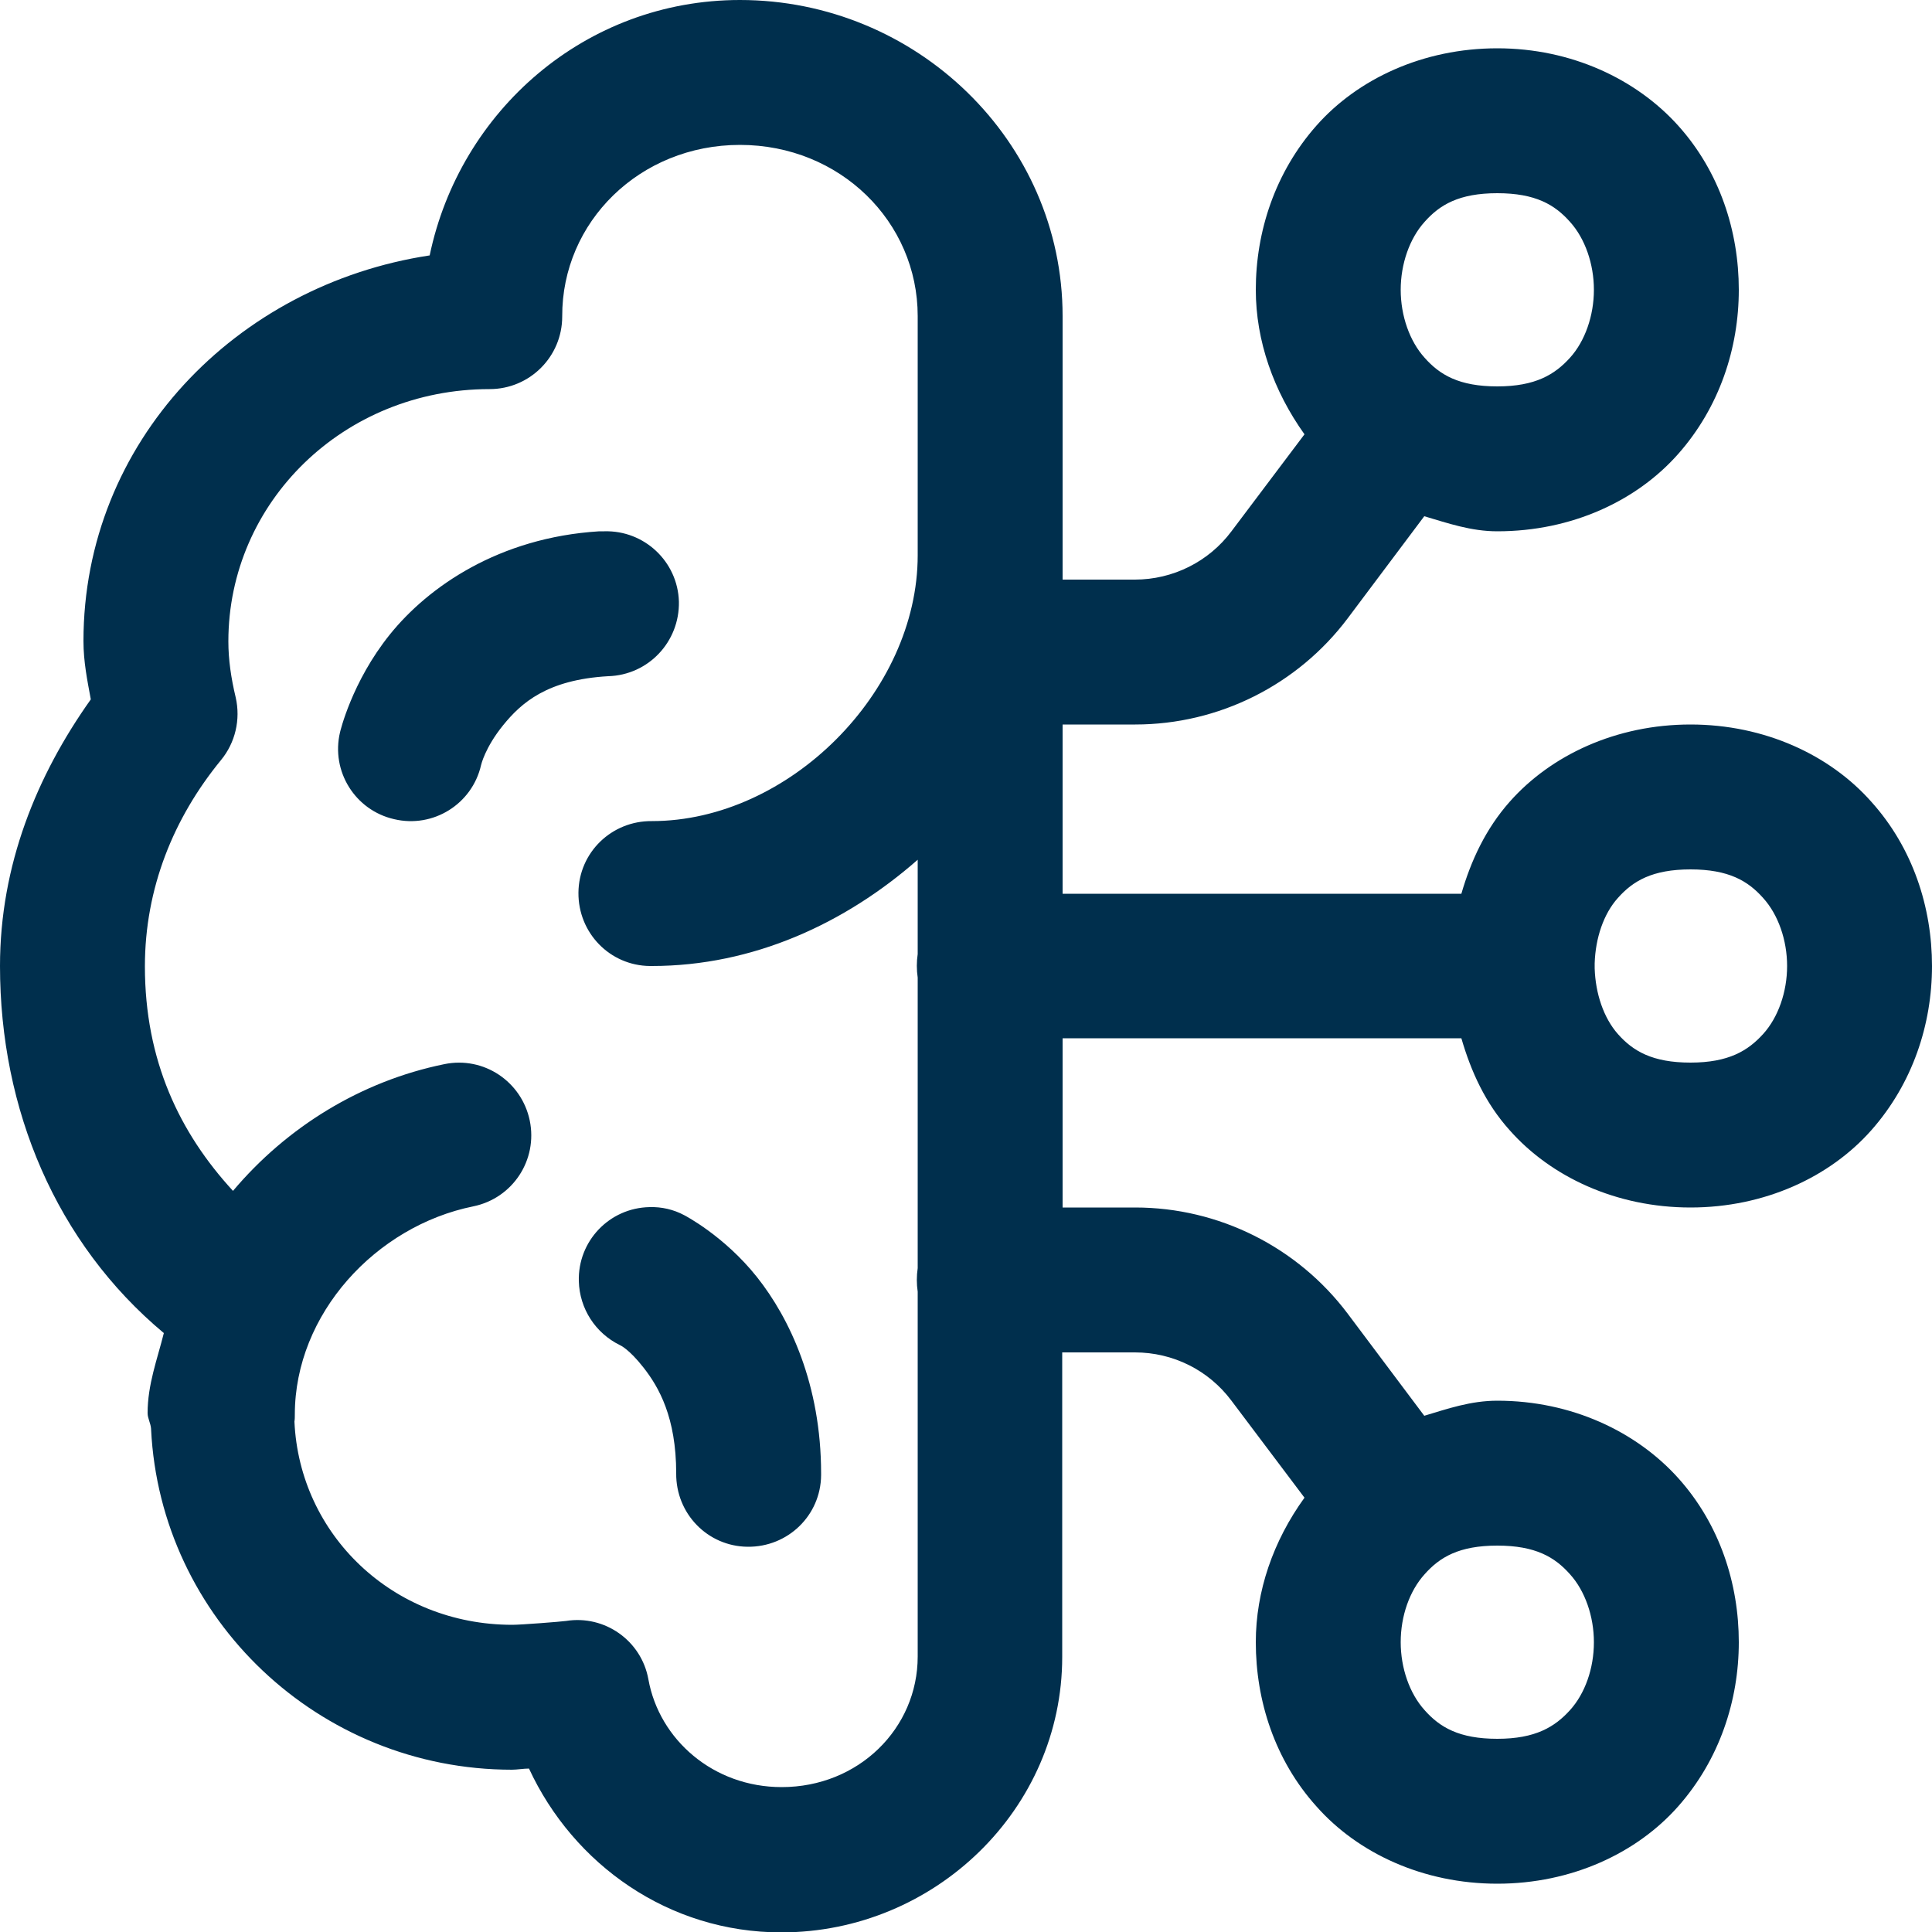 <?xml version="1.0" encoding="utf-8"?>
<!-- Generator: Adobe Illustrator 27.0.0, SVG Export Plug-In . SVG Version: 6.00 Build 0)  -->
<svg version="1.1" id="Arts_and_Humanities" xmlns="http://www.w3.org/2000/svg" xmlns:xlink="http://www.w3.org/1999/xlink"
	 x="0px" y="0px" viewBox="0 0 500 500" style="enable-background:new 0 0 500 500;" xml:space="preserve">
<style type="text/css">
	.st0{display:none;}
	.st1{display:inline;}
	.st2{fill:#002F4D;}
	.st3{display:inline;fill:#002F4D;}
	.st4{display:none;fill:#002F4D;}
</style>
<g id="Art" class="st0">
	<g class="st1">
		<g>
			<path class="st2" d="M480,145c26.7-26.7,26.7-70,0-96.7L431.6,0l-42.4,42.4C347.7,14.4,299.4-0.3,248.8,0
				C111.4,0.7-0.3,113,0,250.4c0.1,66.7,26.2,129.4,73.4,176.5C120.5,474.1,183.3,500,250,500c13.2,0,26.4-1,39.3-3.1
				c19.7-3.1,36.4-15,45.7-32.6c9.5-17.9,10-38.8,1.4-57.2c-9.4-20.2-14.2-41.8-14.2-64.3c0-28.8,8.1-56.9,23.4-81.1
				c11-17.5,25.5-32.5,42.3-44.2l8.6,248.9l0,0.2c0.9,18.8,16.3,33.5,35.1,33.5c18.8,0,34.2-14.7,35.1-33.5l8.7-252.5
				c3.2-4.1,5-9.3,5-14.8v-39.1c0-4.5-1.2-8.8-3.4-12.4C478.1,146.9,479,146,480,145z M382.8,160.2V186
				c-25.1,14.7-46.3,35.3-61.9,60c-18.3,28.9-27.9,62.4-27.9,96.8c0,26.8,5.7,52.6,16.9,76.7c4.7,10.1,4.4,21.4-0.8,31.1
				c-5,9.4-13.9,15.8-24.4,17.4c-11.4,1.8-23.1,2.7-34.7,2.7c-58.9,0-114.3-22.9-155.9-64.5c-41.7-41.6-64.7-96.9-64.8-155.8
				C29.1,129.1,127.6,29.9,248.9,29.3c43.8-0.2,85.7,12.2,122,36c-5,9.6-7.6,20.3-7.6,31.4c0,18.3,7.1,35.4,20,48.3
				c0.9,0.9,1.9,1.8,2.9,2.7C384.1,151.4,382.8,155.6,382.8,160.2z M437.5,465.2c-0.2,3.1-2.7,5.5-5.8,5.5c-3.1,0-5.6-2.4-5.8-5.5
				l-8.3-241.6h28.3L437.5,465.2z M451.2,194.3h-39.1V165h39.1V194.3z M459.3,124.3c-7.4,7.4-17.2,11.4-27.6,11.4
				c-10.4,0-20.2-4.1-27.6-11.4h0c-15.2-15.2-15.2-40,0-55.2l27.6-27.6l27.6,27.6c7.4,7.4,11.4,17.2,11.4,27.6
				C470.7,107.1,466.6,116.9,459.3,124.3z"/>
		</g>
	</g>
	<g class="st1">
		<g>
			<path class="st2" d="M206,337.9c-24.2,0-43.9,19.7-43.9,43.9s19.7,43.9,43.9,43.9s43.9-19.7,43.9-43.9S230.3,337.9,206,337.9z
				 M206,396.5c-8.1,0-14.6-6.6-14.6-14.6s6.6-14.6,14.6-14.6s14.6,6.6,14.6,14.6S214.1,396.5,206,396.5z"/>
		</g>
	</g>
	<g class="st1">
		<g>
			<path class="st2" d="M121.1,256.8c-24.2,0-43.9,19.7-43.9,43.9c0,24.2,19.7,43.9,43.9,43.9S165,325,165,300.8
				C165,276.6,145.3,256.8,121.1,256.8z M121.1,315.4c-8.1,0-14.6-6.6-14.6-14.6c0-8.1,6.6-14.6,14.6-14.6s14.6,6.6,14.6,14.6
				C135.7,308.9,129.2,315.4,121.1,315.4z"/>
		</g>
	</g>
	<g class="st1">
		<g>
			<path class="st2" d="M141.6,139.6c-24.2,0-43.9,19.7-43.9,43.9s19.7,43.9,43.9,43.9s43.9-19.7,43.9-43.9S165.8,139.6,141.6,139.6
				z M141.6,198.2c-8.1,0-14.6-6.6-14.6-14.6c0-8.1,6.6-14.6,14.6-14.6s14.6,6.6,14.6,14.6C156.2,191.7,149.7,198.2,141.6,198.2z"/>
		</g>
	</g>
	<g class="st1">
		<g>
			<path class="st2" d="M232.4,72.3c-24.2,0-43.9,19.7-43.9,43.9s19.7,43.9,43.9,43.9c24.2,0,43.9-19.7,43.9-43.9
				S256.6,72.3,232.4,72.3z M232.4,130.9c-8.1,0-14.6-6.6-14.6-14.6s6.6-14.6,14.6-14.6s14.6,6.6,14.6,14.6S240.5,130.9,232.4,130.9
				z"/>
		</g>
	</g>
</g>
<path id="Behvioral_Sciences" class="st2" d="M191.5,0c-40,0-72.5,28.7-80.3,66.1c-50.1,7.6-89.6,48.3-89.6,99.8
	c0,5.4,1,10.2,1.9,15.1C9.5,200.7,0,223.9,0,250c0,37.1,14.5,71.7,42.4,95c-1.7,6.8-4.2,13.3-4.2,20.7c0,1.4,0.8,2.6,0.9,4.1
	c0,0,0,0.1,0,0.1c2.4,49,43.4,88.1,93.4,88.1c1.3,0,3-0.3,4.4-0.3c11.5,24.8,36.1,42.4,65.3,42.4c39.7,0,72.7-31.9,72.7-71.3V350
	h18.8c9.9,0,19.1,4.6,25,12.5l18.9,25.1c-8.1,11.2-12.6,24.2-12.6,37.4c0,15.1,4.9,30.5,15.7,42.5c10.7,12.1,27.6,20,46.8,20
	s36.1-7.9,46.8-20c10.7-12.1,15.7-27.4,15.7-42.5c0-15.1-4.9-30.5-15.7-42.5s-27.6-20-46.8-20c-6.9,0-12.9,2.1-18.9,3.9L348.8,340
	c-13-17.3-33.4-27.5-55-27.5H275v-43.8h103.2c2.5,8.6,6.2,16.8,12.5,23.8c10.7,12.1,27.6,20,46.8,20s36.1-7.9,46.8-20
	S500,265.1,500,250s-4.9-30.5-15.7-42.5c-10.7-12.1-27.6-20-46.8-20s-36.1,7.9-46.8,20c-6.2,7-10,15.2-12.5,23.8H275v-43.8h18.8
	c21.6,0,42-10.2,55-27.5l19.8-26.4c6.1,1.8,12.1,3.9,18.9,3.9c19.3,0,36.1-7.9,46.8-20S450,90.1,450,75s-4.9-30.5-15.7-42.5
	s-27.6-20-46.8-20s-36.1,7.9-46.8,20S325,59.9,325,75c0,13.2,4.6,26.2,12.6,37.4l-18.9,25.1c-5.9,7.9-15.2,12.5-25,12.5H275v-6.3
	V81.8C275,36.5,237.1,0,191.5,0z M191.5,37.5c25.9,0,46,19.9,46,44.3v61.9c0,35.4-33.4,68.8-68.8,68.8c-10.4-0.1-18.9,8.1-19,18.5
	c-0.1,10.4,8.1,18.9,18.5,19c0.2,0,0.4,0,0.5,0c26.2,0,50-11,68.8-27.5v24.4c-0.3,2-0.3,4.1,0,6.1v75.2c-0.3,2-0.3,4.1,0,6.1v94.4
	c0,18.6-15.3,33.8-35.2,33.8c-17.7,0-31.7-12.3-34.5-27.9c-1.8-10-11.3-16.7-21.3-15.1c-1.4,0.2-11.7,1-13.9,1
	c-31,0-55.1-23.4-56.4-52.6c0.1-0.6,0.1-1.2,0.1-1.8c0-26.1,21-48.8,46.2-53.9c10.2-2.1,16.7-12,14.6-22.2
	c-2.1-10.1-11.9-16.7-22.1-14.6c-21.6,4.4-40.8,16.3-54.7,32.8c-13.8-15-22.8-33.7-22.8-58.1c0-20.2,7.4-38.4,19.7-53.4
	c3.7-4.5,5.1-10.5,3.8-16.2c-1.2-5-1.9-9.8-1.9-14.5c0-36,29.8-65.3,67.6-65.3c10.4,0,18.8-8.4,18.8-18.8
	C145.4,57.4,165.6,37.5,191.5,37.5z M387.5,50c9.9,0,14.9,3,18.8,7.4c3.9,4.3,6.2,10.9,6.2,17.6s-2.3,13.3-6.2,17.6
	c-3.9,4.3-8.9,7.4-18.8,7.4s-14.9-3-18.8-7.4c-3.9-4.3-6.2-10.9-6.2-17.6s2.3-13.3,6.2-17.6C372.6,53,377.6,50,387.5,50z
	 M156.4,137.5c-0.4,0-0.9,0-1.3,0c-26,1.6-44.3,14.4-54.2,26.7C91,176.5,88,189.5,88,189.5c-2.4,10.1,3.9,20.2,14,22.5
	c10.1,2.4,20.2-3.9,22.5-14c0,0,1-4.5,5.7-10.3c4.7-5.8,11.4-11.8,27.2-12.7c10.4-0.3,18.5-8.9,18.3-19.3
	C175.4,145.3,166.7,137.2,156.4,137.5z M437.5,225c9.9,0,14.9,3,18.8,7.4c3.9,4.3,6.2,10.9,6.2,17.6s-2.3,13.3-6.2,17.6
	c-3.9,4.3-8.9,7.4-18.8,7.4s-14.9-3-18.8-7.4c-3.7-4.2-5.8-10.5-6-17c0-0.4,0-0.9,0-1.3c0.2-6.5,2.3-12.8,6-16.9
	C422.6,228,427.6,225,437.5,225z M168.1,312.4c-10.4,0.2-18.6,8.8-18.3,19.2c0.2,7.1,4.3,13.4,10.6,16.5c0,0,2.3,0.9,6.2,5.9
	s8.4,12.8,8.4,27.3c-0.1,10.4,8.1,18.9,18.5,19c10.4,0.1,18.9-8.1,19-18.5c0-0.2,0-0.4,0-0.5c0-22.9-8.1-40.1-16.6-50.8
	c-8.5-10.7-18.8-16-18.8-16C174.3,313,171.2,312.3,168.1,312.4z M387.5,400c9.9,0,14.9,3,18.8,7.4c3.9,4.3,6.2,10.9,6.2,17.6
	c0,6.8-2.3,13.3-6.2,17.6c-3.9,4.3-8.9,7.4-18.8,7.4s-14.9-3-18.8-7.4c-3.9-4.3-6.2-10.9-6.2-17.6c0-6.8,2.3-13.3,6.2-17.6
	C372.6,403,377.6,400,387.5,400z"/>
<g id="Drama" class="st0">
	<path class="st3" d="M154.9,135.4c-3.2-7.5-11.9-10.9-19.4-7.7l-41,17.8c-7.5,3.2-10.9,11.9-7.7,19.4c2.4,5.6,7.8,8.9,13.5,8.9
		c2,0,3.9-0.4,5.9-1.2l41-17.8C154.8,151.5,158.2,142.9,154.9,135.4L154.9,135.4z"/>
	<path class="st3" d="M478.1,332.2l-3.4-144.8c-0.1-4.8-2.5-9.2-6.5-11.9c-40.9-27.8-87.8-42.4-135-44L331.4,56
		c-0.1-4.8-2.5-9.2-6.5-11.9c-90.4-61.3-209.9-58.5-297.2,7.1c-3.8,2.9-6,7.4-5.9,12.1l3.4,144.8c1.2,49.5,29.2,94.6,73.1,117.6
		l73,38.3c8.2,39.6,33.7,74,70.2,93.2l78.4,41.1c2.1,1.1,4.5,1.7,6.8,1.7c2.6,0,5.2-0.7,7.5-2l76.4-44.8
		C453.5,428.1,479.3,381.7,478.1,332.2L478.1,332.2z M54.8,207.4L51.5,70.4c74.7-52.3,173.6-54.6,250.6-6l1.6,67.9
		c-15.4,1.3-30.7,3.9-45.7,8l-36.7-14.5c-7.6-3-16.1,0.7-19.1,8.3c-3,7.6,0.7,16.1,8.3,19.1l5.8,2.3c-15.4,7.2-30.3,16-44.3,26.5
		c-25,3.1-46.8,18.5-58.1,41.4c-3.6,7.3-0.6,16.1,6.7,19.8c2.1,1,4.3,1.5,6.5,1.5c5.4,0,10.7-3,13.2-8.2
		c5.3-10.7,14.4-18.7,25.3-22.7l2.8,115.5L112,299.6C77.6,281.6,55.7,246.3,54.8,207.4L54.8,207.4z M395.8,427.7l-69.3,40.7
		l-71.2-37.3c-34.4-18-56.4-53.4-57.3-92.2l-3.3-137.1c74.7-52.3,173.6-54.6,250.6-6l3.3,137.1C449.6,371.7,429.3,408.1,395.8,427.7
		z"/>
	<path class="st3" d="M399.8,245.5l-41.4,1c-8.1,0.2-14.6,7-14.4,15.1c0.2,8,6.8,14.4,14.7,14.4c0.1,0,0.2,0,0.4,0l41.4-1
		c8.1-0.2,14.6-7,14.4-15.1S407.9,245.3,399.8,245.5L399.8,245.5z"/>
	<path class="st3" d="M298.9,262.7c-0.2-8.1-7-14.6-15.1-14.4l-41.1,1c-8.1,0.2-14.6,7-14.4,15.1c0.2,8,6.8,14.4,14.7,14.4
		c0.1,0,0.2,0,0.4,0l41.1-1C292.7,277.6,299.1,270.8,298.9,262.7z"/>
	<path class="st3" d="M383.5,322.7c-7.3-3.6-16.1-0.6-19.8,6.7c-7.6,15.3-22.9,25.1-39.9,25.5c-17,0.4-32.8-8.6-41.1-23.6
		c-4-7.1-12.9-9.7-20.1-5.7c-7.1,4-9.7,12.9-5.7,20.1c13.3,24,38.4,38.8,65.8,38.8c0.6,0,1.2,0,1.8,0c28.1-0.7,53.2-16.7,65.7-41.9
		C393.8,335.2,390.8,326.4,383.5,322.7L383.5,322.7z"/>
</g>
<path id="Education" class="st4" d="M435,208.4h-93c14.7-19.4,22.4-44.3,22.4-72.8c0-29.9-15.6-55.4-42.7-70
	c-12.4-6.6-26.1-10.2-39.4-10.7c7.6-8,18.3-12.9,30.1-12.9c11.5,0,20.8-9.3,20.8-20.8s-9.3-20.8-20.8-20.8
	c-36.2,0-67,23.2-78.5,55.5c-18.1-2.8-38.2,0.4-55.7,9.8c-27.1,14.5-42.7,40-42.7,70c0,28.5,7.7,53.4,22.4,72.8h-30.6
	c-12.7,0-23.1,10.3-23.1,23.1v101.8H65c-12.7,0-23.1,10.4-23.1,23.1v118.6c0,13.7,11.1,24.8,24.8,24.8h305.8
	c12.7,0,23.1-10.4,23.1-23.1V374.8H435c12.7,0,23.1-10.3,23.1-23.1V231.5C458.1,218.7,447.7,208.4,435,208.4z M177.2,135.6
	c0-19.3,13-29.1,20.7-33.3c7.4-3.9,15.7-5.9,23.3-5.9c6.6,0,12.7,1.5,17.2,4.5c0.5,0.3,1,0.6,1.5,0.9c0.2,0.1,0.4,0.2,0.6,0.3
	c0.3,0.2,0.7,0.3,1,0.5c0.2,0.1,0.5,0.2,0.7,0.3c0.4,0.1,0.7,0.3,1.1,0.4c0.2,0.1,0.4,0.2,0.6,0.2c0.6,0.2,1.1,0.3,1.7,0.4
	c0.2,0,0.4,0.1,0.6,0.1c0.4,0.1,0.9,0.1,1.3,0.2c0.2,0,0.4,0,0.6,0.1c0.6,0.1,1.2,0.1,1.9,0.1c0,0,0,0,0,0c0,0,0,0,0,0
	c0.6,0,1.2,0,1.9-0.1c0.2,0,0.4,0,0.6-0.1c0.4-0.1,0.9-0.1,1.3-0.2c0.2,0,0.4-0.1,0.6-0.1c0.6-0.1,1.1-0.3,1.7-0.4
	c0.2-0.1,0.4-0.1,0.6-0.2c0.4-0.1,0.7-0.3,1.1-0.4c0.2-0.1,0.5-0.2,0.7-0.3c0.3-0.2,0.7-0.3,1-0.5c0.2-0.1,0.4-0.2,0.6-0.3
	c0.5-0.3,1-0.6,1.5-0.9c9.8-6.5,26.8-5.9,40.6,1.4c7.7,4.1,20.7,14,20.7,33.3c0,45.6-27.2,72.8-72.8,72.8
	C204.4,208.4,177.2,181.2,177.2,135.6z M146,250h187.3v83.2H146V250z M83.5,374.8h45.6h141.6v83.2H83.5V374.8z M354,458.1h-41.6
	v-83.2H354V458.1z M416.5,333.2h-41.6V250h41.6V333.2z"/>
<g id="English" class="st0">
	<path class="st3" d="M499.5,73.1c0-0.8-0.7-1.5-1.5-1.5H299.7c-19,0-36.2,7.9-48.6,20.5c-0.6,0.6-1.5,0.6-2.1,0
		c-12.3-12.6-29.6-20.5-48.6-20.5H2c-0.8,0-1.5,0.7-1.5,1.5v304.1c0,0.8,0.7,1.5,1.5,1.5h3.3c0.5,0,1,0.3,1.3,0.7L30,417.6
		c0.3,0.4,0.7,0.7,1.3,0.7h188.6c0.3,0,0.6-0.1,0.8-0.3l4.3-3c2.7-1.9,7.4-4.2,10.3-4.9c0.1,0,0.3,0,0.4,0h27.8c0.1,0,0.1,0,0.2,0
		c2.4,0.3,7.9,2.7,11.5,5.1l4.3,2.9c0.2,0.2,0.5,0.3,0.8,0.3h188.5c0.5,0,1-0.3,1.3-0.7l23.4-38.1c0.3-0.4,0.7-0.7,1.3-0.7h3.3
		c0.8,0,1.5-0.7,1.5-1.5V73.1z M301.1,108.3h160.3c0.8,0,1.5,0.7,1.5,1.5v230.9c0,0.8-0.7,1.5-1.5,1.5H299.7
		c-10.5,0-20.4,2.4-29.3,6.6c-1,0.5-2.1-0.3-2.1-1.3V141.1C268.3,123,283,108.3,301.1,108.3z M38.6,108.3h160.3
		c18.1,0,32.8,14.7,32.8,32.8v206.3c0,1.1-1.1,1.8-2.1,1.3c-8.9-4.2-18.8-6.6-29.3-6.6H38.6c-0.8,0-1.5-0.7-1.5-1.5V109.7
		C37.1,108.9,37.8,108.3,38.6,108.3z M50.4,381L50.4,381c-0.6-1,0.1-2.3,1.3-2.3h148.6c3.8,0,7.4,0.7,10.8,1.9
		c-0.5,0.3-1,0.6-1.5,0.9c-0.2,0.1-0.5,0.2-0.7,0.2H51.7C51.2,381.7,50.7,381.4,50.4,381z M448.3,381.7H291c-0.3,0-0.5-0.1-0.7-0.2
		c-0.5-0.3-1-0.6-1.5-0.8c3.4-1.3,7.1-1.9,10.9-1.9h148.6c1.2,0,1.9,1.3,1.3,2.3l0,0C449.3,381.4,448.8,381.7,448.3,381.7z"/>
	<path class="st3" d="M205.7,116.4H63.1c-0.8,0-1.5,0.7-1.5,1.5v76.7c0,0.8,0.7,1.5,1.5,1.5h142.7c0.8,0,1.5-0.7,1.5-1.5v-76.7
		C207.2,117.1,206.5,116.4,205.7,116.4z M169.1,159.5H99.7c-0.8,0-1.5-0.7-1.5-1.5v-3.5c0-0.8,0.7-1.5,1.5-1.5h69.5
		c0.8,0,1.5,0.7,1.5,1.5v3.5C170.6,158.8,169.9,159.5,169.1,159.5z"/>
	<path class="st3" d="M205.7,205.8H63.1c-0.8,0-1.5,0.7-1.5,1.5v33.6c0,0.8,0.7,1.5,1.5,1.5h142.7c0.8,0,1.5-0.7,1.5-1.5v-33.6
		C207.2,206.4,206.5,205.8,205.7,205.8z"/>
	<path class="st3" d="M138.7,287.6h67c0.8,0,1.5-0.7,1.5-1.5v-33.6c0-0.8-0.7-1.5-1.5-1.5h-67c-0.8,0-1.5,0.7-1.5,1.5v33.6
		C137.3,286.9,137.9,287.6,138.7,287.6z"/>
	<path class="st3" d="M122.9,251H63.1c-0.8,0-1.5,0.7-1.5,1.5v33.6c0,0.8,0.7,1.5,1.5,1.5h59.8c0.8,0,1.5-0.7,1.5-1.5v-33.6
		C124.3,251.6,123.7,251,122.9,251z"/>
	<path class="st3" d="M63.1,333h82.3c0.8,0,1.5-0.7,1.5-1.5v-33.6c0-0.8-0.7-1.5-1.5-1.5H63.1c-0.8,0-1.5,0.7-1.5,1.5v33.6
		C61.6,332.4,62.3,333,63.1,333z"/>
	<path class="st3" d="M393.3,226.3H434c0.8,0,1.5-0.7,1.5-1.5v-33.6c0-0.8-0.7-1.5-1.5-1.5h-40.7c-0.8,0-1.5,0.7-1.5,1.5v33.6
		C391.8,225.6,392.5,226.3,393.3,226.3z"/>
	<path class="st3" d="M381,189.7h-89.6c-0.8,0-1.5,0.7-1.5,1.5v33.6c0,0.8,0.7,1.5,1.5,1.5H381c0.8,0,1.5-0.7,1.5-1.5v-33.6
		C382.4,190.4,381.8,189.7,381,189.7z"/>
	<path class="st3" d="M350.9,240.7h-59.5c-0.8,0-1.5,0.7-1.5,1.5v33.6c0,0.8,0.7,1.5,1.5,1.5h59.5c0.8,0,1.5-0.7,1.5-1.5v-33.6
		C352.4,241.4,351.7,240.7,350.9,240.7z"/>
	<path class="st3" d="M363.5,277.3H434c0.8,0,1.5-0.7,1.5-1.5v-33.6c0-0.8-0.7-1.5-1.5-1.5h-70.5c-0.8,0-1.5,0.7-1.5,1.5v33.6
		C362,276.6,362.7,277.3,363.5,277.3z"/>
	<path class="st3" d="M434,140.9H291.4c-0.8,0-1.5,0.7-1.5,1.5V176c0,0.8,0.7,1.5,1.5,1.5H434c0.8,0,1.5-0.7,1.5-1.5v-33.6
		C435.5,141.5,434.8,140.9,434,140.9z"/>
	<path class="st3" d="M385.4,290.2h-94c-0.8,0-1.5,0.7-1.5,1.5v33.6c0,0.8,0.7,1.5,1.5,1.5h94c0.8,0,1.5-0.7,1.5-1.5v-33.6
		C386.8,290.9,386.2,290.2,385.4,290.2z"/>
</g>
<g id="Languages" class="st0">
	<path class="st3" d="M0.6,56.4v317.5c0,4.5,3.6,8.1,8.1,8.1h215.2c4.5,0,8.1,3.6,8.1,8.1v98.1c0,4.5,3.6,8.1,8.1,8.1h13.8
		c4.5,0,8.1-3.6,8.1-8.1v-98.1c0-4.5,3.6-8.1,8.1-8.1h221.1c4.5,0,8.1-3.6,8.1-8.1V56.4c0-4.5-3.6-8.1-8.1-8.1H8.7
		C4.2,48.3,0.6,52,0.6,56.4z M461.3,352H38.7c-4.5,0-8.1-3.6-8.1-8.1l0,0c0-4.5,3.6-8.1,8.1-8.1h376.7c4.5,0,8.1-3.6,8.1-8.1v-13.8
		c0-4.5-3.6-8.1-8.1-8.1H38.7c-4.5,0-8.1-3.6-8.1-8.1V86.4c0-4.5,3.6-8.1,8.1-8.1h422.6c4.5,0,8.1,3.6,8.1,8.1v257.5
		C469.4,348.4,465.7,352,461.3,352z"/>
	<path class="st3" d="M132.7,484l16.9,9.4c2.6,1.4,5.8,0.5,7.3-2.1l47.7-85.9c1.4-2.6,0.5-5.8-2.1-7.3l-16.9-9.4
		c-2.6-1.4-5.8-0.5-7.3,2.1l-47.7,85.9C129.2,479.3,130.1,482.6,132.7,484z"/>
	<path class="st3" d="M289.5,405.4l47.7,85.9c1.4,2.6,4.7,3.5,7.3,2.1l16.9-9.4c2.6-1.4,3.5-4.7,2.1-7.3l-47.7-85.9
		c-1.4-2.6-4.7-3.5-7.3-2.1l-16.9,9.4C289,399.5,288,402.8,289.5,405.4z"/>
	<polygon class="st3" points="315.2,14.6 270.1,14.6 270.1,1.1 240.1,1.1 240.1,14.6 195,14.6 195,44.6 315.2,44.6 	"/>
	<path class="st3" d="M126.4,222.2h23.8c0.8,0,1.4,0.5,1.6,1.3l7.9,40.4c0.2,0.9,1,1.4,1.9,1.3l26.3-5.2c0.9-0.2,1.4-1,1.3-1.9
		l-20.9-106.2c-0.5-2.5-2.7-4.3-5.3-4.3h-52.4c-0.8,0-1.4,0.5-1.6,1.3L87.5,258.1c-0.2,0.9,0.4,1.7,1.3,1.9l26.3,5.2
		c0.9,0.2,1.7-0.4,1.9-1.3l7.9-40.4C125,222.7,125.7,222.2,126.4,222.2z M143.6,181.8l1.7,8.4c0.2,1-0.6,1.9-1.6,1.9h-10.7
		c-1,0-1.8-0.9-1.6-1.9l1.7-8.4c0.5-2.5,2.7-4.3,5.3-4.3h0C140.9,177.5,143.1,179.3,143.6,181.8z"/>
	<path class="st3" d="M301.3,190h-46.3c-1.5,0-2.7-1.2-2.7-2.7V178c0-1.5,1.2-2.7,2.7-2.7h4.3c1.5,0,2.7,1.2,2.7,2.7v6.2
		c0,1.5,1.2,2.7,2.7,2.7h24.7c1.5,0,2.7-1.2,2.7-2.7V148c0-1.5-1.2-2.7-2.7-2.7h-64.3c-1.5,0-2.7,1.2-2.7,2.7v116.7H304v-72
		C304,191.2,302.8,190,301.3,190z M274,234.7h-21.6V220H274V234.7z"/>
	<path class="st3" d="M413.1,227.1h-30v7.5h-15v-55.6c0-2.1,1.7-3.8,3.8-3.8h7.5c2.1,0,3.8,1.7,3.8,3.8l0,0c0,2.1,1.7,3.8,3.8,3.8
		h26.2v-37.5h-71.3c-2.1,0-3.8,1.7-3.8,3.8v115.6h75V227.1z"/>
</g>
<path id="Liberal_Arts" class="st4" d="M499.7,135.3c0-1.5-1.2-2.7-2.7-2.7H299.9h-30.4h-7h-30.4h-26.7c-1.8,0-3.1-1.7-2.6-3.5
	l7.2-23.7c0.4-1.4-0.4-2.9-1.8-3.3l-104.8-32c-1.4-0.4-2.9,0.4-3.3,1.8l-98,320.7c-0.4,1.4,0.4,2.9,1.8,3.3l104.8,32
	c1.4,0.4,2.9-0.4,3.3-1.8l14.4-47.1c0.9-2.9,5.2-2.3,5.2,0.8v43.9c0,1.5,1.2,2.7,2.7,2.7h193.3h30.4h9.1h30.4h44.9
	c1.5,0,2.7-1.2,2.7-2.7v-82.5c0-1.5,1.2-2.7,2.7-2.7h21.9c1.5,0,2.7-1.2,2.7-2.7v-82.5c0-1.5,1.2-2.7,2.7-2.7H497
	c1.5,0,2.7-1.2,2.7-2.7V135.3z M466.7,220.5H463c-1.5,0-2.7-1.2-2.7-2.7v-52.1c0-1.5,1.2-2.7,2.7-2.7h3.7c1.5,0,2.7,1.2,2.7,2.7
	v52.1C469.4,219.3,468.2,220.5,466.7,220.5z M430,165.7v52.1c0,1.5-1.2,2.7-2.7,2.7H302.6c-1.5,0-2.7-1.2-2.7-2.7v-52.1
	c0-1.5,1.2-2.7,2.7-2.7h124.7C428.8,163,430,164.2,430,165.7z M269.5,165.7v52.1c0,1.5-1.2,2.7-2.7,2.7h-1.6c-1.5,0-2.7-1.2-2.7-2.7
	v-52.1c0-1.5,1.2-2.7,2.7-2.7h1.6C268.3,163,269.5,164.2,269.5,165.7z M219.3,163h10.2c1.5,0,2.7,1.2,2.7,2.7v52.1
	c0,1.5-1.2,2.7-2.7,2.7h-10.2c-1.5,0-2.7-1.2-2.7-2.7v-52.1C216.7,164.2,217.9,163,219.3,163z M189.4,305.6v-52.1
	c0-1.5,1.2-2.7,2.7-2.7h3.7c1.5,0,2.7,1.2,2.7,2.7v52.1c0,1.5-1.2,2.7-2.7,2.7h-3.7C190.6,308.3,189.4,307.1,189.4,305.6z
	 M183.6,220.5h-4.5c-1.8,0-3.1-1.7-2.6-3.5l4.9-16l-0.4-0.1v0c0.9-2.9,5.2-2.3,5.2,0.8v16.1C186.3,219.3,185.1,220.5,183.6,220.5z
	 M148.8,191l-45.5-13.9c-1.4-0.4-2.2-1.9-1.8-3.3l2.7-8.7c0.4-1.4,1.9-2.2,3.3-1.8l45.5,13.9c1.4,0.4,2.2,1.9,1.8,3.3l-2.7,8.7
	C151.7,190.7,150.2,191.5,148.8,191z M171.5,126.1l-6,19.6c-0.4,1.4-1.9,2.2-3.3,1.8l-45.5-13.9c-1.4-0.4-2.2-1.9-1.8-3.3l6-19.6
	c0.4-1.4,1.9-2.2,3.3-1.8l45.5,13.9C171.1,123.2,171.9,124.7,171.5,126.1z M41,372l2-6.4c0.4-1.4,1.9-2.2,3.3-1.8l45.5,13.9
	c1.4,0.4,2.2,1.9,1.8,3.3l-2,6.4c-0.4,1.4-1.9,2.2-3.3,1.8l-45.5-13.9C41.4,374.9,40.6,373.4,41,372z M100.9,348.1l-45.5-13.9
	c-1.4-0.4-2.2-1.9-1.8-3.3l37.3-122.2c0.4-1.4,1.9-2.2,3.3-1.8l45.5,13.9c1.4,0.4,2.2,1.9,1.8,3.3l-37.3,122.2
	C103.8,347.7,102.3,348.5,100.9,348.1z M159.1,290.8v14.8c0,1.5-1.2,2.7-2.7,2.7h-4.5c-1.8,0-3.1-1.7-2.6-3.5l4.5-14.8
	C154.7,287.1,159.1,287.7,159.1,290.8z M164.9,338.7h3.7c1.5,0,2.7,1.2,2.7,2.7v52.1c0,1.5-1.2,2.7-2.7,2.7h-3.7
	c-1.5,0-2.7-1.2-2.7-2.7v-52.1C162.2,339.9,163.4,338.7,164.9,338.7z M201.6,393.4v-52.1c0-1.5,1.2-2.7,2.7-2.7h120.9
	c1.5,0,2.7,1.2,2.7,2.7v52.1c0,1.5-1.2,2.7-2.7,2.7H204.3C202.8,396.1,201.6,394.9,201.6,393.4z M358.2,393.4v-52.1
	c0-1.5,1.2-2.7,2.7-2.7h3.8c1.5,0,2.7,1.2,2.7,2.7v52.1c0,1.5-1.2,2.7-2.7,2.7h-3.8C359.4,396.1,358.2,394.9,358.2,393.4z
	 M412.3,396.1h-11.9c-1.5,0-2.7-1.2-2.7-2.7v-52.1c0-1.5,1.2-2.7,2.7-2.7h11.9c1.5,0,2.7,1.2,2.7,2.7v52.1
	C414.9,394.9,413.7,396.1,412.3,396.1z M442.2,305.6c0,1.5-1.2,2.7-2.7,2.7h-24.5h-17.3h-30.4h-9.1h-30.4h-96.3
	c-1.5,0-2.7-1.2-2.7-2.7v-52.1c0-1.5,1.2-2.7,2.7-2.7h0.7h30.4h7h30.4h139.6c1.5,0,2.7,1.2,2.7,2.7V305.6z"/>
<g id="Music" class="st0">
	<path class="st3" d="M440.7,29.2h-34.2V14.6C406.6,6.6,400,0,391.9,0H279.3C268,0,257.8,4.3,250,11.2c-7.8-7-18-11.2-29.3-11.2
		H108.1C100,0,93.4,6.6,93.4,14.6v14.6H59.3c-13.5,0-24.4,11-24.4,24.4v157.9c0,13.5,11,24.4,24.4,24.4h176.1v120.3L134.6,475.9
		c-5.2,6.2-4.4,15.4,1.8,20.6c2.7,2.3,6.1,3.4,9.4,3.4c4.2,0,8.3-1.8,11.2-5.2l78.3-93v83.6c0,8.1,6.6,14.6,14.6,14.6
		c8.1,0,14.6-6.6,14.6-14.6v-83.6l78.3,93c2.9,3.4,7,5.2,11.2,5.2c3.3,0,6.7-1.1,9.4-3.4c6.2-5.2,7-14.5,1.8-20.6L264.6,356.3V236
		h176.1c13.5,0,24.4-11,24.4-24.4V53.6C465.1,40.2,454.2,29.2,440.7,29.2z M93.4,206.7H64.1V58.5h29.3V206.7z M235.3,206.7H122.7
		V29.3h98c8.1,0,14.6,6.6,14.6,14.6V206.7z M377.3,206.7H264.6V43.9c0-8.1,6.6-14.6,14.6-14.6h98V206.7z M435.9,206.7h-29.3V58.5
		h29.3V206.7z"/>
	<path class="st3" d="M191.4,74h-24.7c-8.1,0-14.6,6.6-14.6,14.6s6.6,14.6,14.6,14.6h24.7c8.1,0,14.6-6.6,14.6-14.6
		S199.5,74,191.4,74z"/>
	<path class="st3" d="M191.4,132.6h-24.7c-8.1,0-14.6,6.6-14.6,14.6c0,8.1,6.6,14.6,14.6,14.6h24.7c8.1,0,14.6-6.6,14.6-14.6
		C206.1,139.2,199.5,132.6,191.4,132.6z"/>
	<path class="st3" d="M308.6,103.3h24.7c8.1,0,14.6-6.6,14.6-14.6S341.4,74,333.3,74h-24.7c-8.1,0-14.6,6.6-14.6,14.6
		S300.5,103.3,308.6,103.3z"/>
	<path class="st3" d="M308.6,161.9h24.7c8.1,0,14.6-6.6,14.6-14.6c0-8.1-6.6-14.6-14.6-14.6h-24.7c-8.1,0-14.6,6.6-14.6,14.6
		C293.9,155.4,300.5,161.9,308.6,161.9z"/>
</g>
<g id="Social_Sciences" class="st0">
	<path class="st3" d="M408.4,187c-0.5-0.7-0.7-1.5-0.7-2.3C404.3,75.1,308.2-12,194.3,1.4C111.1,11.1,42,77.3,29.2,160.3
		c-9.4,60.8,9.9,120.4,52.9,163.6c21.1,21.2,32.7,47.8,32.7,74.9v96.7c0,2.5,2,4.4,4.4,4.4h196.2c2.5,0,4.4-2,4.4-4.4v-81
		c0-2.5,2-4.4,4.4-4.4h79c2.5,0,4.4-2,4.4-4.4v-86.3c0-1.7,1-3.2,2.5-4l58.4-29.2c2.4-1.2,3.2-4.2,1.7-6.4L408.4,187z M378.5,301.3
		v75.1c0,2.5-2,4.4-4.4,4.4h-79c-2.5,0-4.4,2-4.4,4.4v80.9c0,2.5-2,4.4-4.4,4.4H148.5c-2.5,0-4.4-2-4.4-4.4v-67.4
		c0-34.9-14.6-68.9-41.2-95.6c-36.4-36.5-52.7-87-44.7-138.5C68.9,95.2,127.6,38.7,197.8,30.5c99.7-11.7,180.7,66.4,180.7,160v3.1
		c0,0.9,0.3,1.7,0.7,2.5l48.3,72.5c1.5,2.2,0.7,5.2-1.7,6.4l-44.9,22.4C379.4,298.1,378.5,299.6,378.5,301.3z"/>
	<path class="st3" d="M319.7,128.6c-1.7-23.1-21.4-40.7-44.6-40.7H159.5c-23.1,0-42.9,17.6-44.6,40.7c-1.5,20.5,11.2,38.3,29.2,44.7
		c0,0,0,0,0,0v90.4c0,0,0,0,0,0h-29.3c0,0,0,0,0,0V293c0,0,0,0,0,0h205.1c0,0,0,0,0,0v-29.3c0,0,0,0,0,0h-29.3c0,0,0,0,0,0v-90.4
		c0,0,0,0,0,0C308.6,166.9,321.2,149.1,319.7,128.6z M276.6,146.5c-8.4,0.4-15.3-6.3-15.3-14.6c0,0,0,0,0,0H232c0,0,0,0,0,0
		c0,19.1,12.2,35.4,29.3,41.4c0,0,0,0,0,0v90.4c0,0,0,0,0,0H232c0,0,0,0,0,0v-87.9c0,0,0,0,0,0h-29.3c0,0,0,0,0,0v87.9c0,0,0,0,0,0
		h-29.3c0,0,0,0,0,0v-90.4c0,0,0,0,0,0c17.1-6,29.3-22.3,29.3-41.4c0,0,0,0,0,0h-29.3c0,0,0,0,0,0c0,8.3-6.9,15-15.3,14.6
		c-7.5-0.3-13.6-6.5-14-13.9c-0.4-8.4,6.3-15.4,14.6-15.4h117.2c8.3,0,15,7,14.6,15.4C290.2,140,284.1,146.1,276.6,146.5z"/>
</g>
<g id="Speech_x2F_Communications" class="st0">
	<path class="st3" d="M447.7,0L447.7,0H52.3C23.7,0,0.5,23.2,0.5,51.8v300.9c0,28.6,23.2,51.8,51.8,51.8h144.6l25.4,75.5
		c8.9,26.6,46.5,26.5,55.4,0l25.4-75.5h144.6c28.6,0,51.8-23.2,51.8-51.8V51.8C499.5,23.2,476.3,0,447.7,0z M447.7,375.3H303.1
		c-12.6,0-23.7,8-27.7,19.9L250,470.8l-25.4-75.5c-4-11.9-15.1-19.9-27.7-19.9H52.3c-12.4,0-22.6-10.1-22.6-22.6V51.8
		c0-12.4,10.1-22.6,22.6-22.6h395.5c12.4,0,22.6,10.1,22.6,22.6l0,300.9C470.3,365.2,460.2,375.3,447.7,375.3z"/>
	<path class="st3" d="M422,81.1L422,81.1H77.9c-8.3,0-15,6.7-15,15s6.7,15,15,15H422c8.3,0,15-6.7,15-15S430.4,81.1,422,81.1z"/>
	<path class="st3" d="M119.9,181.9c8.3,0,15-6.7,15-15c0-8.3-6.7-15-15-15H77.9c-8.3,0-15,6.7-15,15c0,8.3,6.7,15,15,15H119.9z"/>
	<path class="st3" d="M422,181.9c8.3,0,15-6.7,15-15c0-8.3-6.7-15-15-15H178.4c-8.3,0-15,6.7-15,15c0,8.3,6.7,15,15,15H422z"/>
	<path class="st3" d="M422,222.6L422,222.6H77.9c-8.3,0-15,6.7-15,15c0,8.3,6.7,15,15,15H422c8.3,0,15-6.7,15-15
		C437.1,229.3,430.4,222.6,422,222.6z"/>
	<path class="st3" d="M321.6,293.4H77.9c-8.3,0-15,6.7-15,15c0,8.3,6.7,15,15,15h243.7c8.3,0,15-6.7,15-15
		C336.7,300.1,330,293.4,321.6,293.4z"/>
	<path class="st3" d="M422,293.4h-41.9c-8.3,0-15,6.7-15,15c0,8.3,6.7,15,15,15H422c8.3,0,15-6.7,15-15
		C437.1,300.1,430.4,293.4,422,293.4z"/>
</g>
</svg>

